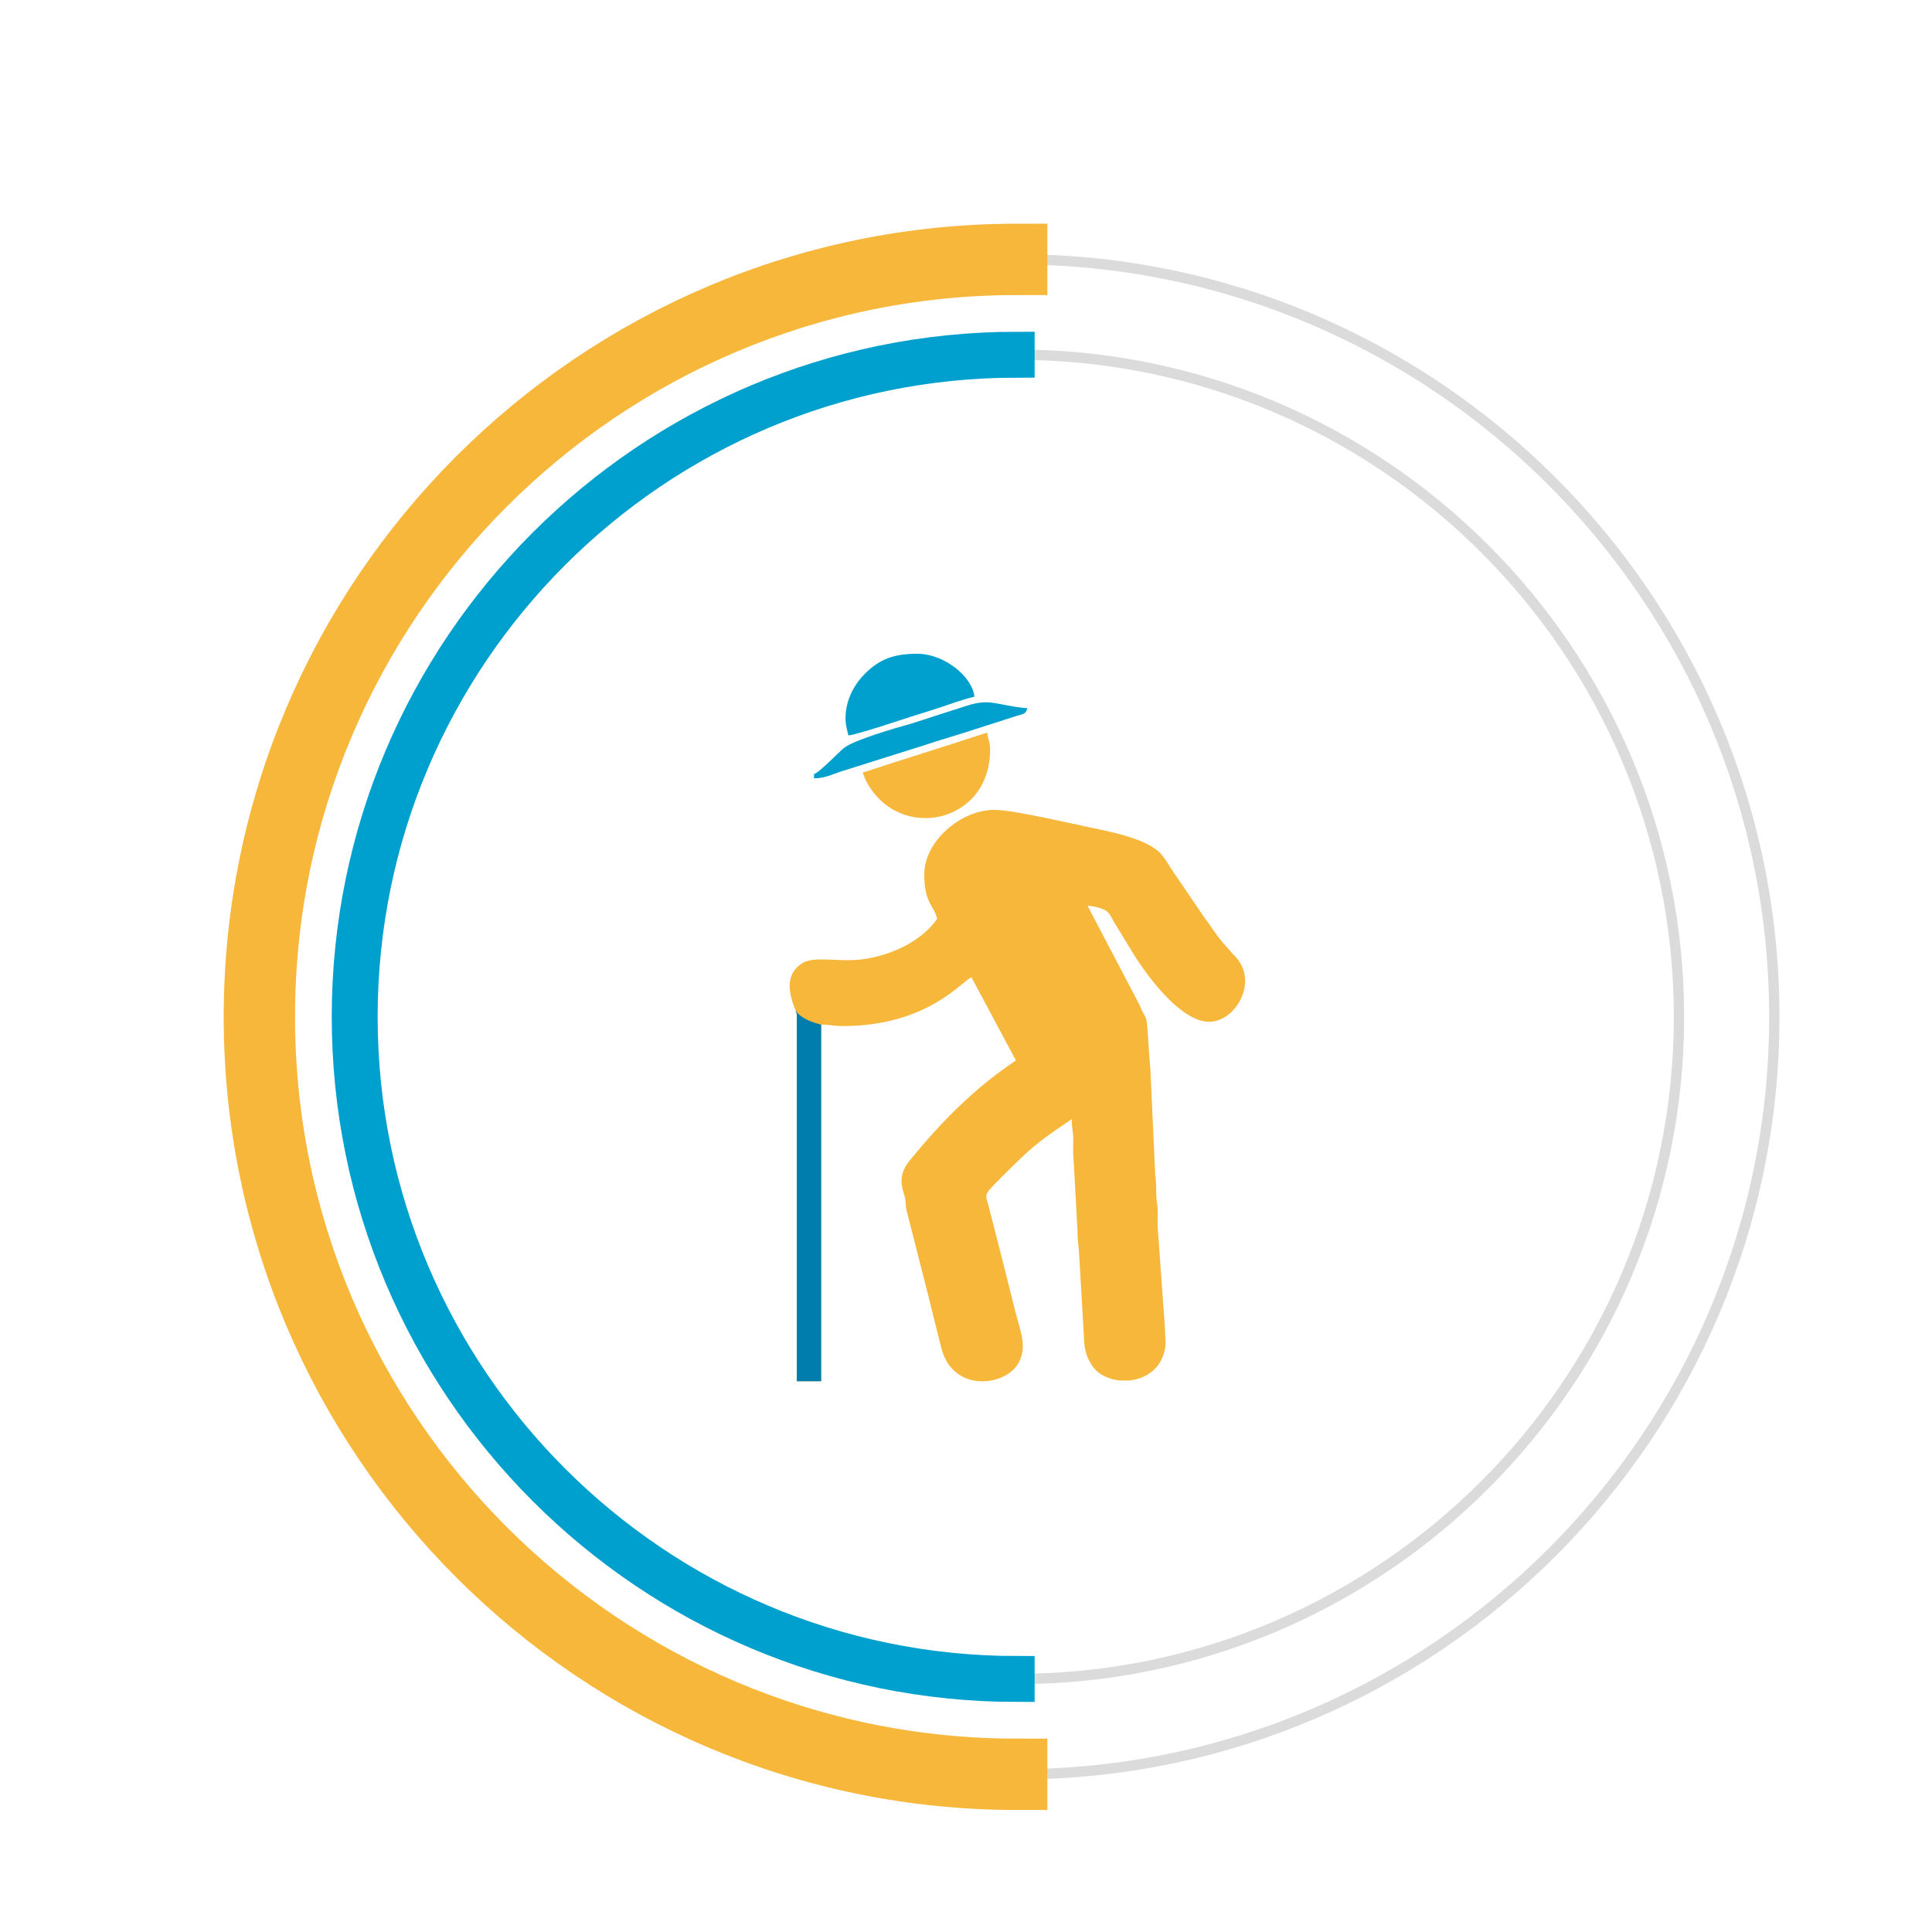 <?xml version="1.0" encoding="UTF-8" standalone="no"?>
<svg
   xmlns:dc="http://purl.org/dc/elements/1.1/"
   xmlns:cc="http://creativecommons.org/ns#"
   xmlns:rdf="http://www.w3.org/1999/02/22-rdf-syntax-ns#"
   xmlns:svg="http://www.w3.org/2000/svg"
   xmlns="http://www.w3.org/2000/svg"
   xmlns:sodipodi="http://sodipodi.sourceforge.net/DTD/sodipodi-0.dtd"
   xmlns:inkscape="http://www.inkscape.org/namespaces/inkscape"
   version="1.1"
   id="dc-spinner"
   x="0px"
   y="0px"
   width="150"
   height="150"
   viewBox="0 0 38 38"
   preserveAspectRatio="xMinYMin meet"
   sodipodi:docname="loader-01.svg"
   inkscape:version="0.92.4 5da689c313, 2019-01-14">
  <defs
     id="defs15">
    <radialGradient
       gradientUnits="userSpaceOnUse"
       r="46.773"
       cy="71.134"
       cx="70.866"
       id="SVGID_1_">
      <stop
         id="stop46"
         style="stop-color:#FFF9AE"
         offset="0" />
      <stop
         id="stop48"
         style="stop-color:#A47029"
         offset="1" />
    </radialGradient>
    <radialGradient
       gradientUnits="userSpaceOnUse"
       r="2.82"
       cy="66.252"
       cx="49.109"
       id="SVGID_2_">
      <stop
         id="stop61"
         style="stop-color:#FFF9AE"
         offset="0" />
      <stop
         id="stop63"
         style="stop-color:#A47029"
         offset="1" />
    </radialGradient>
    <radialGradient
       gradientUnits="userSpaceOnUse"
       r="3.161"
       cy="61.157"
       cx="52.193"
       id="SVGID_3_">
      <stop
         id="stop68"
         style="stop-color:#FFF9AE"
         offset="0" />
      <stop
         id="stop70"
         style="stop-color:#A47029"
         offset="1" />
    </radialGradient>
    <radialGradient
       gradientUnits="userSpaceOnUse"
       r="3.293"
       cy="52.77"
       cx="56.168"
       id="SVGID_4_">
      <stop
         id="stop75"
         style="stop-color:#FFF9AE"
         offset="0" />
      <stop
         id="stop77"
         style="stop-color:#A47029"
         offset="1" />
    </radialGradient>
    <radialGradient
       gradientUnits="userSpaceOnUse"
       r="2.67"
       cy="50.77"
       cx="61.99"
       id="SVGID_5_">
      <stop
         id="stop82"
         style="stop-color:#FFF9AE"
         offset="0" />
      <stop
         id="stop84"
         style="stop-color:#A47029"
         offset="1" />
    </radialGradient>
    <radialGradient
       gradientUnits="userSpaceOnUse"
       r="3.183"
       cy="49.243"
       cx="67.642"
       id="SVGID_6_">
      <stop
         id="stop89"
         style="stop-color:#FFF9AE"
         offset="0" />
      <stop
         id="stop91"
         style="stop-color:#A47029"
         offset="1" />
    </radialGradient>
    <radialGradient
       gradientUnits="userSpaceOnUse"
       r="3.554"
       cy="49.605"
       cx="75.852"
       id="SVGID_7_">
      <stop
         id="stop96"
         style="stop-color:#FFF9AE"
         offset="0" />
      <stop
         id="stop98"
         style="stop-color:#A47029"
         offset="1" />
    </radialGradient>
    <radialGradient
       gradientUnits="userSpaceOnUse"
       r="3.272"
       cy="51.977"
       cx="82.031"
       id="SVGID_8_">
      <stop
         id="stop103"
         style="stop-color:#FFF9AE"
         offset="0" />
      <stop
         id="stop105"
         style="stop-color:#A47029"
         offset="1" />
    </radialGradient>
    <radialGradient
       gradientUnits="userSpaceOnUse"
       r="3.623"
       cy="55.988"
       cx="86.404"
       id="SVGID_9_">
      <stop
         id="stop110"
         style="stop-color:#FFF9AE"
         offset="0" />
      <stop
         id="stop112"
         style="stop-color:#A47029"
         offset="1" />
    </radialGradient>
    <radialGradient
       gradientUnits="userSpaceOnUse"
       r="2.726"
       cy="59.999"
       cx="90.124"
       id="SVGID_10_">
      <stop
         id="stop117"
         style="stop-color:#FFF9AE"
         offset="0" />
      <stop
         id="stop119"
         style="stop-color:#A47029"
         offset="1" />
    </radialGradient>
    <radialGradient
       gradientUnits="userSpaceOnUse"
       r="3.186"
       cy="65.585"
       cx="91.971"
       id="SVGID_11_">
      <stop
         id="stop124"
         style="stop-color:#FFF9AE"
         offset="0" />
      <stop
         id="stop126"
         style="stop-color:#A47029"
         offset="1" />
    </radialGradient>
    <linearGradient
       y2="58.093"
       x2="69.204"
       y1="85.536"
       x1="73.061"
       gradientUnits="userSpaceOnUse"
       id="SVGID_12_">
      <stop
         id="stop131"
         style="stop-color:#2F1010"
         offset="0" />
      <stop
         id="stop133"
         style="stop-color:#ED1C24"
         offset="1" />
    </linearGradient>
    <radialGradient
       gradientUnits="userSpaceOnUse"
       r="2.82"
       cy="75.625"
       cx="92.437"
       id="SVGID_13_">
      <stop
         id="stop162"
         style="stop-color:#FFF9AE"
         offset="0" />
      <stop
         id="stop164"
         style="stop-color:#A47029"
         offset="1" />
    </radialGradient>
    <radialGradient
       gradientUnits="userSpaceOnUse"
       r="3.161"
       cy="80.719"
       cx="89.353"
       id="SVGID_14_">
      <stop
         id="stop169"
         style="stop-color:#FFF9AE"
         offset="0" />
      <stop
         id="stop171"
         style="stop-color:#A47029"
         offset="1" />
    </radialGradient>
    <radialGradient
       gradientUnits="userSpaceOnUse"
       r="3.293"
       cy="89.106"
       cx="85.378"
       id="SVGID_15_">
      <stop
         id="stop176"
         style="stop-color:#FFF9AE"
         offset="0" />
      <stop
         id="stop178"
         style="stop-color:#A47029"
         offset="1" />
    </radialGradient>
    <radialGradient
       gradientUnits="userSpaceOnUse"
       r="2.67"
       cy="91.106"
       cx="79.556"
       id="SVGID_16_">
      <stop
         id="stop183"
         style="stop-color:#FFF9AE"
         offset="0" />
      <stop
         id="stop185"
         style="stop-color:#A47029"
         offset="1" />
    </radialGradient>
    <radialGradient
       gradientUnits="userSpaceOnUse"
       r="3.183"
       cy="92.634"
       cx="73.904"
       id="SVGID_17_">
      <stop
         id="stop190"
         style="stop-color:#FFF9AE"
         offset="0" />
      <stop
         id="stop192"
         style="stop-color:#A47029"
         offset="1" />
    </radialGradient>
    <radialGradient
       gradientUnits="userSpaceOnUse"
       r="3.554"
       cy="92.272"
       cx="65.694"
       id="SVGID_18_">
      <stop
         id="stop197"
         style="stop-color:#FFF9AE"
         offset="0" />
      <stop
         id="stop199"
         style="stop-color:#A47029"
         offset="1" />
    </radialGradient>
    <radialGradient
       gradientUnits="userSpaceOnUse"
       r="3.272"
       cy="89.9"
       cx="59.515"
       id="SVGID_19_">
      <stop
         id="stop204"
         style="stop-color:#FFF9AE"
         offset="0" />
      <stop
         id="stop206"
         style="stop-color:#A47029"
         offset="1" />
    </radialGradient>
    <radialGradient
       gradientUnits="userSpaceOnUse"
       r="3.623"
       cy="85.889"
       cx="55.142"
       id="SVGID_20_">
      <stop
         id="stop211"
         style="stop-color:#FFF9AE"
         offset="0" />
      <stop
         id="stop213"
         style="stop-color:#A47029"
         offset="1" />
    </radialGradient>
    <radialGradient
       gradientUnits="userSpaceOnUse"
       r="2.726"
       cy="81.877"
       cx="51.422"
       id="SVGID_21_">
      <stop
         id="stop218"
         style="stop-color:#FFF9AE"
         offset="0" />
      <stop
         id="stop220"
         style="stop-color:#A47029"
         offset="1" />
    </radialGradient>
    <radialGradient
       gradientUnits="userSpaceOnUse"
       r="3.186"
       cy="76.292"
       cx="49.575"
       id="SVGID_22_">
      <stop
         id="stop225"
         style="stop-color:#FFF9AE"
         offset="0" />
      <stop
         id="stop227"
         style="stop-color:#A47029"
         offset="1" />
    </radialGradient>
    <radialGradient
       gradientUnits="userSpaceOnUse"
       r="17.753"
       cy="71.134"
       cx="70.866"
       id="SVGID_23_">
      <stop
         id="stop238"
         style="stop-color:#FFF9AE"
         offset="0" />
      <stop
         id="stop240"
         style="stop-color:#A47029"
         offset="1" />
    </radialGradient>
  </defs>
  <sodipodi:namedview
     pagecolor="#ffffff"
     bordercolor="#666666"
     borderopacity="1"
     objecttolerance="10"
     gridtolerance="10"
     guidetolerance="10"
     inkscape:pageopacity="0"
     inkscape:pageshadow="2"
     inkscape:window-width="1920"
     inkscape:window-height="1015"
     id="namedview13"
     showgrid="false"
     inkscape:zoom="4.4500587"
     inkscape:cx="25.55771"
     inkscape:cy="79.696994"
     inkscape:window-x="1440"
     inkscape:window-y="0"
     inkscape:window-maximized="1"
     inkscape:current-layer="dc-spinner" />
  <path
     fill="#dbdbdb"
     d="M20,35c-8.271,0-15-6.729-15-15S11.729,5,20,5s15,6.729,15,15S28.271,35,20,35z M20,5.203     C11.841,5.203,5.203,11.841,5.203,20c0,8.159,6.638,14.797,14.797,14.797S34.797,28.159,34.797,20     C34.797,11.841,28.159,5.203,20,5.203z"
     id="path4" />
  <path
     d="M20,33.125c-7.237,0-13.125-5.888-13.125-13.125S12.763,6.875,20,6.875S33.125,12.763,33.125,20     S27.237,33.125,20,33.125z M20,7.078C12.875,7.078,7.078,12.875,7.078,20c0,7.125,5.797,12.922,12.922,12.922     S32.922,27.125,32.922,20C32.922,12.875,27.125,7.078,20,7.078z"
     id="path6"
     fill="#dbdbdb" />
  <path
     fill="#2AA198"
     stroke="#88c425"
     stroke-width="1.2"
     stroke-miterlimit="10"
     d="M5.203,20    c0-8.159,6.638-14.797,14.797-14.797V5C11.729,5,5,11.729,5,20s6.729,15,15,15v-0.203C11.841,34.797,5.203,28.159,5.203,20z"
     id="path8"
     style="fill:#f7b73b;fill-opacity:1;stroke:#f7b73b;stroke-opacity:1">
    <animateTransform
       attributeName="transform"
       type="rotate"
       from="0 20 20"
       to="360 20 20"
       calcMode="spline"
       keySplines="0.4, 0, 0.2, 1"
       keyTimes="0;1"
       dur="2s"
       repeatCount="indefinite" />
  </path>
  <path
     fill="#859900"
     stroke="#508100"
     stroke-width="0.7"
     stroke-miterlimit="10"
     d="M7.078,20   c0-7.125,5.797-12.922,12.922-12.922V6.875C12.763,6.875,6.875,12.763,6.875,20S12.763,33.125,20,33.125v-0.203   C12.875,32.922,7.078,27.125,7.078,20z"
     id="path10"
     style="fill:#00a0ce;fill-opacity:1;stroke:#00a0ce;stroke-opacity:1">
    <animateTransform
       attributeName="transform"
       type="rotate"
       from="0 20 20"
       to="360 20 20"
       dur="1.8s"
       repeatCount="indefinite" />
  </path>
  <style
     type="text/css"
     id="style2">
	.st0{fill-rule:evenodd;clip-rule:evenodd;fill:#151515;}
	
		.st1{fill-rule:evenodd;clip-rule:evenodd;fill:#151515;stroke:#546A30;stroke-width:0.216;stroke-linecap:round;stroke-linejoin:round;stroke-miterlimit:22.926;stroke-dasharray:1.08,0.648;}
	.st2{fill-rule:evenodd;clip-rule:evenodd;fill:#1B1D21;}
	.st3{fill-rule:evenodd;clip-rule:evenodd;fill:url(#SVGID_1_);}
	.st4{fill-rule:evenodd;clip-rule:evenodd;fill:#55391E;}
	.st5{fill-rule:evenodd;clip-rule:evenodd;fill:#D4A144;}
	.st6{fill-rule:evenodd;clip-rule:evenodd;fill:url(#SVGID_2_);}
	.st7{fill-rule:evenodd;clip-rule:evenodd;fill:url(#SVGID_3_);}
	.st8{fill-rule:evenodd;clip-rule:evenodd;fill:url(#SVGID_4_);}
	.st9{fill-rule:evenodd;clip-rule:evenodd;fill:url(#SVGID_5_);}
	.st10{fill-rule:evenodd;clip-rule:evenodd;fill:url(#SVGID_6_);}
	.st11{fill-rule:evenodd;clip-rule:evenodd;fill:url(#SVGID_7_);}
	.st12{fill-rule:evenodd;clip-rule:evenodd;fill:url(#SVGID_8_);}
	.st13{fill-rule:evenodd;clip-rule:evenodd;fill:url(#SVGID_9_);}
	.st14{fill-rule:evenodd;clip-rule:evenodd;fill:url(#SVGID_10_);}
	.st15{fill-rule:evenodd;clip-rule:evenodd;fill:url(#SVGID_11_);}
	.st16{fill-rule:evenodd;clip-rule:evenodd;fill:url(#SVGID_12_);}
	.st17{fill-rule:evenodd;clip-rule:evenodd;fill:url(#SVGID_13_);}
	.st18{fill-rule:evenodd;clip-rule:evenodd;fill:url(#SVGID_14_);}
	.st19{fill-rule:evenodd;clip-rule:evenodd;fill:url(#SVGID_15_);}
	.st20{fill-rule:evenodd;clip-rule:evenodd;fill:url(#SVGID_16_);}
	.st21{fill-rule:evenodd;clip-rule:evenodd;fill:url(#SVGID_17_);}
	.st22{fill-rule:evenodd;clip-rule:evenodd;fill:url(#SVGID_18_);}
	.st23{fill-rule:evenodd;clip-rule:evenodd;fill:url(#SVGID_19_);}
	.st24{fill-rule:evenodd;clip-rule:evenodd;fill:url(#SVGID_20_);}
	.st25{fill-rule:evenodd;clip-rule:evenodd;fill:url(#SVGID_21_);}
	.st26{fill-rule:evenodd;clip-rule:evenodd;fill:url(#SVGID_22_);}
	.st27{fill-rule:evenodd;clip-rule:evenodd;fill:url(#SVGID_23_);}
</style>
  <g
     id="g174"
     transform="matrix(0.25,0,0,0.25,36.165,42.382)">
    <path
       d="m -76.788,-108.741 c 0.122,0.255 0.148,0.43 0.3,0.714 2.568,4.792 9.726,3.314 9.726,-2.516 0,-0.646 -0.18,-0.806 -0.225,-1.352 l -2.381,0.774 c -0.827,0.276 -1.69,0.526 -2.478,0.789 -0.827,0.276 -1.69,0.526 -2.479,0.788 z"
       style="fill:#f7b73b;fill-opacity:1;fill-rule:evenodd;stroke:none;stroke-width:0.338"
       id="path18"
       inkscape:connector-curvature="0" />
    <path
       d="m -78.14,-113.022 c 0,0.511 0.128,0.932 0.226,1.351 0.549,-0.012 4.324,-1.281 4.944,-1.477 0.782,-0.248 1.655,-0.513 2.478,-0.79 0.801,-0.269 1.608,-0.568 2.493,-0.775 -0.125,-1.509 -2.308,-3.38 -4.506,-3.38 -1.735,0 -2.907,0.375 -4.086,1.547 -0.791,0.786 -1.547,2.012 -1.547,3.523"
       style="fill:#00a0ce;fill-opacity:1;fill-rule:evenodd;stroke:none;stroke-width:0.338"
       id="path20"
       inkscape:connector-curvature="0" />
    <path
       d="m -80.618,-108.628 v 0.338 c 0.853,0 1.495,-0.341 2.154,-0.55 l 6.423,-2.026 c 1.418,-0.474 2.75,-0.841 4.198,-1.323 l 3.155,-1.013 c 0.534,-0.169 0.723,-0.107 0.857,-0.607 -2.406,-0.2 -2.854,-0.821 -4.804,-0.184 l -4.346,1.4 c -1.144,0.316 -4.516,1.286 -5.29,1.921 -0.45,0.369 -1.94,1.938 -2.347,2.046"
       style="fill:#00a0ce;fill-opacity:1;fill-rule:evenodd;stroke:none;stroke-width:0.338"
       id="path22"
       inkscape:connector-curvature="0" />
    <path
       d="m -71.943,-100.742 c 0,2.294 0.767,2.433 1.014,3.492 -1.31,1.956 -4.335,3.267 -6.985,3.267 -1.439,0 -2.858,-0.237 -3.607,0.224 -1.981,1.219 -0.449,3.675 -0.449,4.057 v 28.841 h 1.915 v -28.053 c 0.753,0 1.038,0.112 1.69,0.112 6.784,0 9.463,-3.65 10.14,-3.831 l 3.493,6.534 c -3.309,2.216 -5.835,4.805 -8.304,7.807 -0.792,0.964 -0.841,1.691 -0.48,2.779 0.146,0.44 0.07,0.678 0.172,1.18 l 1.671,6.553 c 0.373,1.491 0.707,2.883 1.079,4.329 0.917,3.558 5.161,3.013 6.123,1.05 0.627,-1.278 0.056,-2.481 -0.308,-3.936 -0.247,-0.989 -0.451,-1.805 -0.698,-2.794 -0.47,-1.878 -0.921,-3.631 -1.397,-5.476 -0.252,-0.973 -0.458,-0.841 0.817,-2.112 2.409,-2.401 2.763,-2.782 5.717,-4.76 0,0.658 0.085,0.826 0.114,1.351 0.027,0.509 -0.041,1.058 0.016,1.562 l 0.321,5.875 c -0.007,0.677 0.065,0.96 0.107,1.471 l 0.403,6.93 c 0.008,0.999 0.275,1.717 0.724,2.318 0.457,0.616 1.272,0.984 2.143,1.058 h 0.643 c 1.389,-0.117 2.743,-0.996 2.908,-2.834 0.015,-0.176 -0.105,-2.44 -0.152,-2.752 l -0.461,-6.422 c -0.039,-0.466 0.02,-0.99 -0.005,-1.459 -0.028,-0.525 -0.12,-0.693 -0.116,-1.349 0.005,-0.603 -0.019,-0.948 -0.079,-1.385 l -0.385,-8.402 c -0.084,-0.744 -0.143,-1.967 -0.2,-2.729 -0.128,-1.711 -0.09,-0.833 -0.669,-2.26 l -4.071,-7.758 c 0.539,0.012 1.413,0.239 1.674,0.579 0.133,0.172 0.278,0.477 0.418,0.709 l 1.324,2.168 c 1.034,1.75 3.818,5.669 6.16,5.669 2.069,0 3.903,-3.151 2.07,-5.112 l -0.274,-0.289 c -0.179,-0.203 -0.264,-0.321 -0.473,-0.541 -0.661,-0.699 -1.153,-1.528 -1.742,-2.313 l -2.465,-3.619 c -0.284,-0.426 -0.558,-0.907 -0.865,-1.276 -1.056,-1.269 -4.112,-1.814 -5.911,-2.201 -1.062,-0.228 -2.162,-0.474 -3.343,-0.713 -0.947,-0.191 -2.974,-0.61 -3.896,-0.61 -2.645,0 -5.52,2.472 -5.52,5.07"
       style="fill:#f7b73b;fill-opacity:1;fill-rule:evenodd;stroke:none;stroke-width:0.338"
       id="path24"
       inkscape:connector-curvature="0" />
    <path
       d="m -82.067,-90.028 c 0.057,0.153 0.096,0.266 0.096,0.327 v 28.841 h 1.915 v -28.053 c -1.047,-0.266 -1.718,-0.638 -2.011,-1.116 v 3.38e-4 z"
       style="fill:#007dad;fill-opacity:1;fill-rule:evenodd;stroke:none;stroke-width:0.338"
       id="path26"
       inkscape:connector-curvature="0" />
  </g>
</svg>
